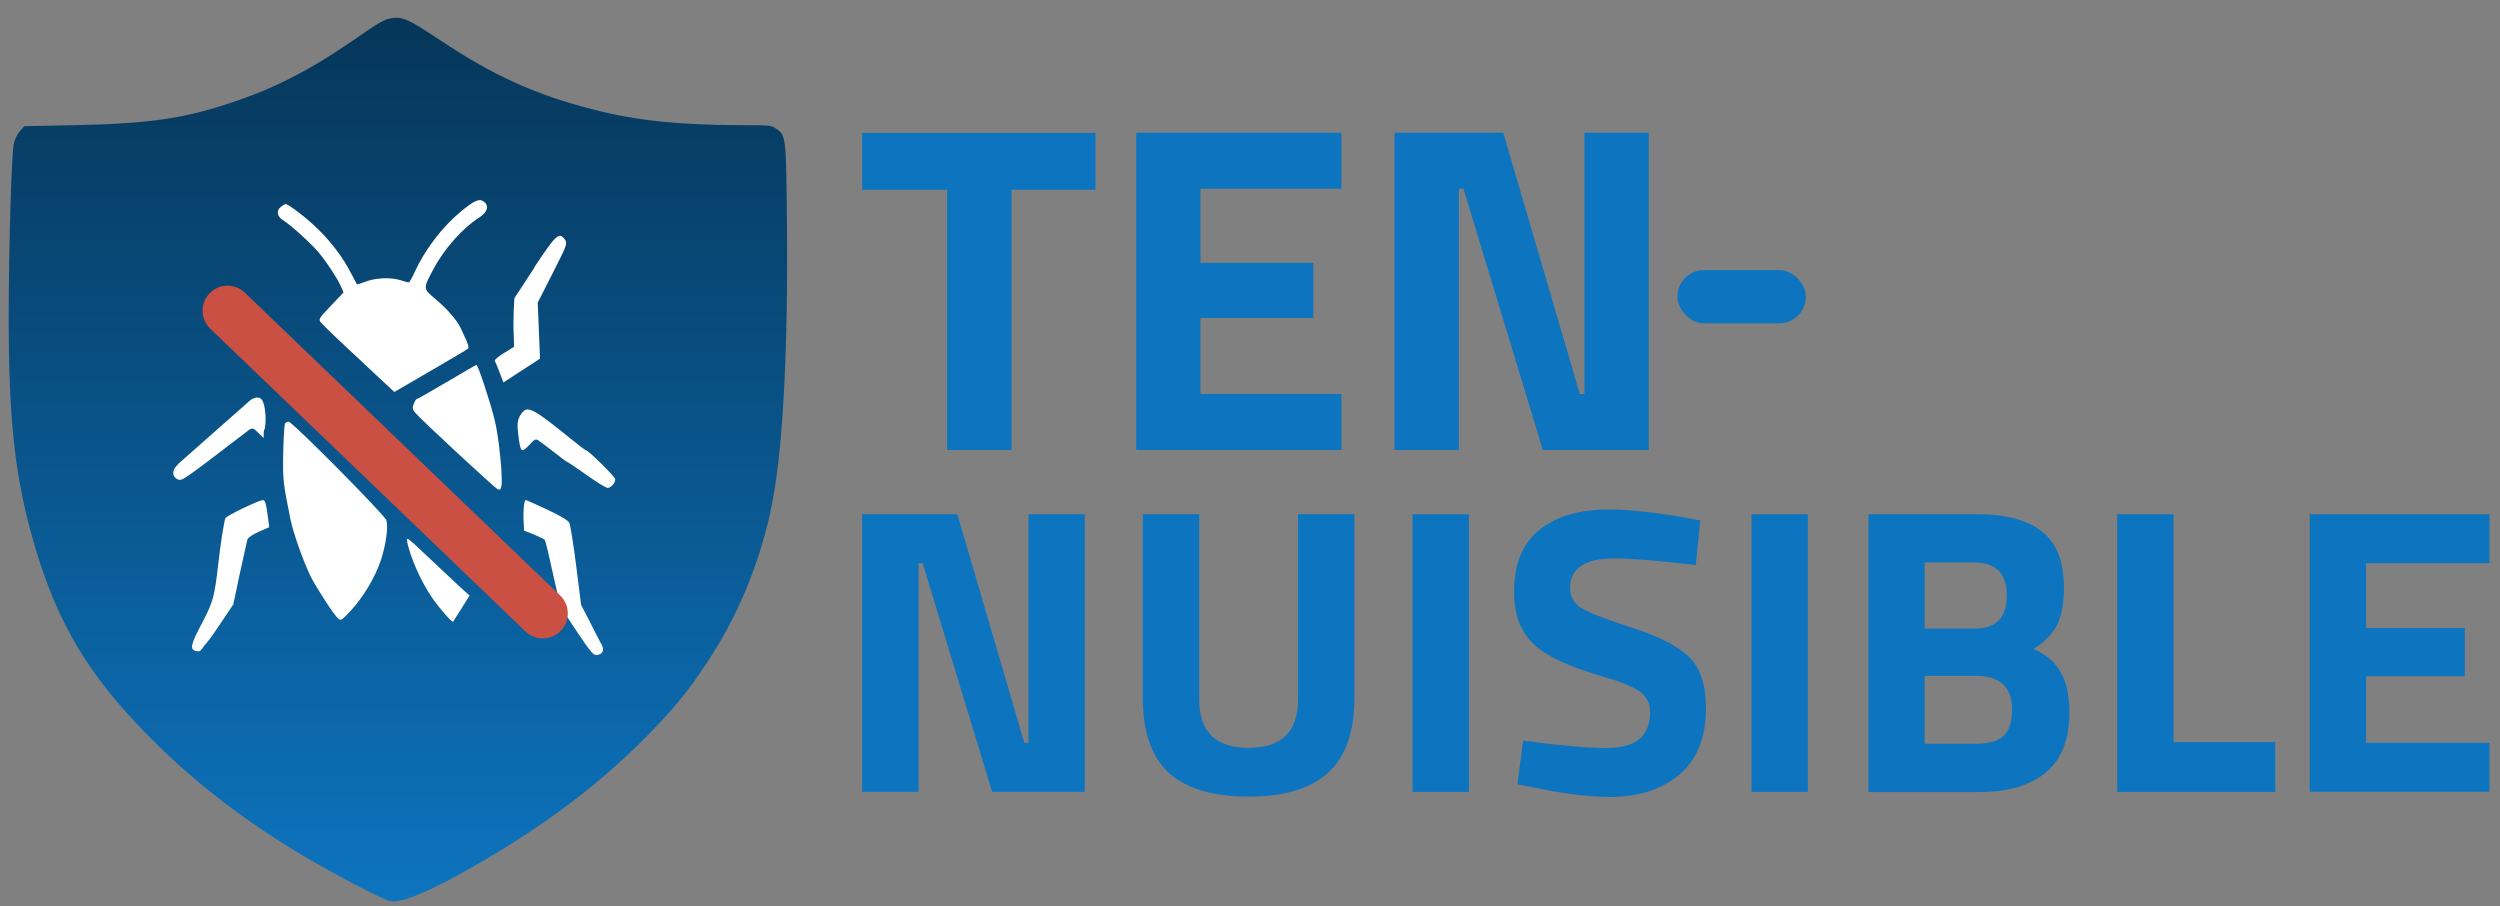 <?xml version="1.0" encoding="UTF-8"?>
<svg id="Calque_1" data-name="Calque 1" xmlns="http://www.w3.org/2000/svg" xmlns:xlink="http://www.w3.org/1999/xlink" viewBox="0 0 152.17 55.15">
  <rect x="0" y="0" width="152.17" height="55.15" fill="#808080" stroke="none"/>
  <defs>
    <style>
      .cls-1 {
        fill: url(#Dégradé_sans_nom_3);
      }

      .cls-1, .cls-2 {
        fill-rule: evenodd;
      }

      .cls-3 {
        fill: none;
        stroke: #c95042;
        stroke-linecap: round;
        stroke-width: 3.04px;
      }

      .cls-2 {
        fill: #fff;
      }

      .cls-4 {
        fill: #0d74bf;
      }
    </style>
    <linearGradient id="Dégradé_sans_nom_3" data-name="Dégradé sans nom 3" x1="-194.82" y1="271.98" x2="-194.82" y2="218.2" gradientTransform="translate(219.04 273.07) scale(1 -1)" gradientUnits="userSpaceOnUse">
      <stop offset="0" stop-color="#063659"/>
      <stop offset="1" stop-color="#0d74bf"/>
    </linearGradient>
  </defs>
  <path class="cls-4" d="M140.59,48.2v-16.9h10.94v2.98h-7.51v3.95h6.01v2.93h-6.01v4.05h7.51v2.98h-10.94Z"/>
  <path class="cls-4" d="M138.49,48.2h-9.62v-16.9h3.43v13.87h6.19v3.03Z"/>
  <path class="cls-4" d="M113.72,31.3h6.64c1.76,0,3.07.36,3.95,1.07.88.7,1.32,1.83,1.32,3.41,0,.94-.14,1.7-.42,2.26-.28.55-.76,1.04-1.44,1.47.75.31,1.29.77,1.64,1.37.36.6.55,1.43.55,2.49,0,1.64-.48,2.86-1.44,3.65-.96.8-2.31,1.19-4.05,1.19h-6.74v-16.9ZM120.28,41.14h-3.13v4.13h3.13c.75,0,1.29-.15,1.64-.45.36-.3.55-.85.55-1.64,0-1.36-.73-2.04-2.19-2.04ZM120.18,34.23h-3.03v4.03h3.06c1.29,0,1.94-.67,1.94-2.01s-.66-2.01-1.96-2.01Z"/>
  <path class="cls-4" d="M106.61,48.2v-16.9h3.43v16.9h-3.43Z"/>
  <path class="cls-4" d="M98.28,33.99c-1.81,0-2.71.6-2.71,1.79,0,.53.22.94.67,1.22.45.28,1.49.69,3.13,1.22,1.66.53,2.82,1.14,3.48,1.81.66.66.99,1.69.99,3.08,0,1.77-.54,3.12-1.61,4.03-1.08.91-2.49,1.37-4.23,1.37-1.29,0-2.87-.2-4.75-.6l-.89-.17.35-2.66c2.22.3,3.92.45,5.1.45,1.76,0,2.63-.73,2.63-2.19,0-.53-.21-.94-.62-1.24-.4-.3-1.2-.62-2.41-.97-1.92-.55-3.28-1.19-4.08-1.94-.78-.76-1.17-1.81-1.17-3.16,0-1.69.51-2.95,1.54-3.78,1.03-.83,2.44-1.24,4.23-1.24,1.23,0,2.78.17,4.67.5l.89.17-.27,2.71c-2.34-.27-3.99-.4-4.95-.4Z"/>
  <path class="cls-4" d="M85.98,48.2v-16.9h3.43v16.9h-3.43Z"/>
  <path class="cls-4" d="M72.99,42.56c0,1.97,1,2.96,3.01,2.96s3.01-.99,3.01-2.96v-11.26h3.43v11.18c0,2.07-.54,3.6-1.62,4.57-1.06.96-2.67,1.44-4.82,1.44s-3.77-.48-4.85-1.44c-1.06-.98-1.59-2.5-1.59-4.57v-11.18h3.43v11.26Z"/>
  <path class="cls-4" d="M52.48,48.2v-16.9h5.79l4.08,13.92h.25v-13.92h3.43v16.9h-5.64l-4.23-13.92h-.25v13.92h-3.43Z"/>
  <path class="cls-4" d="M84.88,27.39V8.08h6.62l4.66,15.9h.28v-15.9h3.92v19.31h-6.45l-4.83-15.9h-.28v15.9h-3.92Z"/>
  <path class="cls-4" d="M69.16,27.39V8.08h12.49v3.41h-8.58v4.51h6.87v3.35h-6.87v4.63h8.58v3.41h-12.49Z"/>
  <path class="cls-4" d="M52.48,11.55v-3.46h14.2v3.46h-5.11v15.84h-3.92v-15.84h-5.17Z"/>
  <rect class="cls-4" x="102.1" y="16.44" width="7.82" height="3.24" rx="1.62" ry="1.62"/>
  <path class="cls-1" d="M46.9,31.16c-.81,3.53-2.07,6.49-3.96,9.31-1.13,1.7-1.92,2.65-3.54,4.31-3.15,3.21-6.94,5.99-11.7,8.58-1.62.88-2.89,1.42-3.54,1.49-.45.05-.56,0-2.18-.82-5.67-2.9-10.04-6.1-13.72-10.04-3.28-3.5-5.02-6.65-6.35-11.48-1.01-3.68-1.38-7.08-1.38-13.1,0-4.22.17-9.92.3-10.6.07-.33.2-.64.38-.82l.27-.31,3.06-.06c4.67-.1,6.73-.41,9.77-1.45,2.81-.96,4.9-2.09,8.14-4.37.47-.33.99-.61,1.22-.66.79-.17,1.1-.04,3.17,1.34,3.2,2.13,5.8,3.31,9.33,4.2,2.62.67,5.15.93,9.03.94,1.63,0,1.74,0,2.05.22.59.39.6.48.65,5.73.08,8.13-.28,14.39-1.01,17.57Z"/>
  <path class="cls-2" d="M17.1,12.59c-.3.23-.25.58.14.82.51.33,1.67,1.39,2.16,1.96.51.62,1.09,1.5,1.34,2.04l.17.39-.77.81c-.75.79-.77.82-.6,1.03.08.11,1.13,1.12,2.31,2.21l2.15,2.01,2.2-1.28c1.21-.7,2.24-1.31,2.29-1.36.06-.05,0-.25-.1-.49-.11-.23-.25-.55-.32-.7-.19-.46-.84-1.23-1.57-1.83-.76-.65-.76-.62-.11-1.83.64-1.22,1.77-2.49,2.78-3.13.56-.36.63-.81.17-1.03-.23-.11-.59.08-1.33.7-1.12.94-2.16,2.31-2.77,3.65-.15.35-.32.63-.36.63-.05,0-.28-.06-.51-.14-.59-.18-1.5-.14-2.11.09-.28.11-.52.18-.53.17-.01-.02-.18-.34-.38-.71-.5-.96-1.16-1.83-1.98-2.64-.64-.64-1.82-1.55-1.99-1.54-.03,0-.16.07-.28.17Z"/>
  <path class="cls-2" d="M32.54,16.27l-1.23,1.88-.04.73c-.01.4-.03,1.07,0,1.48l.02.75-.62.38c-.36.22-.59.42-.55.48.03.06.17.37.29.7l.23.61,1.12-.73,1.11-.72-.07-1.71-.07-1.7.91-1.79c.89-1.75.9-1.81.75-2.04-.36-.49-.53-.34-1.86,1.67Z"/>
  <path class="cls-2" d="M27.18,23.26c-.97.57-1.79,1.04-1.83,1.04-.03,0-.11.13-.17.3-.1.26-.07.33.12.55.34.41,4.78,4.52,4.98,4.62.15.07.2.04.24-.18.1-.48-.16-3.07-.42-4.07-.29-1.14-1.01-3.33-1.1-3.31-.03,0-.85.47-1.81,1.05Z"/>
  <path class="cls-2" d="M16.14,26.04s-.09.14-.09.31v.31l-.33-.32c-.29-.28-.35-.3-.54-.19l-2.58,1.97c-1.41,1.05-1.56,1.15-1.76,1.07-.3-.12-.38-.42-.2-.7.04-.06.13-.16.25-.29l4.38-3.87h0c.59-.33.82-.07.89.95.03.44-.03.7-.04.76Z"/>
  <path class="cls-2" d="M31.81,25.08c-.31.39-.36.62-.26,1.4.13,1.05.18,1.11.63.64.38-.41.43-.43.62-.29.07.05.32.24.57.42.25.19.56.43.7.54.13.11.31.24.41.3.1.04.67.43,1.27.85.59.43,1.15.76,1.24.76.19,0,.47-.32.46-.53,0-.15-1.65-1.77-1.78-1.76-.04,0-.46-.32-.95-.72-2.21-1.79-2.59-2-2.92-1.59Z"/>
  <path class="cls-2" d="M17.35,25.77c-.04.07-.09.86-.11,1.75-.04,1.64,0,1.93.44,4.09.18.87.8,2.61,1.25,3.52.37.72,1.42,2.33,1.67,2.54.15.12.22.07.76-.51.77-.84,1.47-2.01,1.83-3.08.29-.89.45-1.96.33-2.41-.07-.29-5.73-6.01-5.96-6.01-.07,0-.17.06-.21.12Z"/>
  <path class="cls-2" d="M31.9,30.74c-.03.18-.05.6-.03.94l.03.62.59.23c.32.14.61.27.66.32.05.05.27.97.5,2.04.23,1.06.46,2.01.5,2.08.04.08.49.76,1,1.53.82,1.22.97,1.39,1.18,1.37.38-.05.48-.31.26-.69-.1-.17-.41-.77-.69-1.34l-.53-1.02-.3-2.39c-.17-1.32-.35-2.49-.42-2.61-.08-.15-.53-.42-1.36-.81-.68-.31-1.27-.58-1.29-.58-.03,0-.08.15-.11.31Z"/>
  <path class="cls-2" d="M16.38,32.09l-.64.28c-.37.17-.65.36-.68.47-.03.1-.23,1.02-.46,2.06l-.4,1.89-.88,1.31c-.38.57-.71,1.02-.9,1.21-.08.15-.19.25-.23.3,0,0-.01.01-.02.02,0,0,0,0,0,0,0,0,0,0,0,0-.04.02-.11.01-.21,0-.43-.07-.37-.38.36-1.75.66-1.27.73-1.52.97-3.59.12-1.12.36-2.62.43-2.75.04-.08.53-.35,1.08-.61.57-.27,1.09-.49,1.18-.49.17,0,.21.16.34,1.14l.07.52Z"/>
  <path class="cls-2" d="M24.78,32.97c.21,1,.86,2.46,1.52,3.41.43.63,1.22,1.53,1.28,1.46.02-.03.25-.4.52-.82l.48-.77-.65-.59c-.35-.33-1.22-1.14-1.93-1.81-1.21-1.15-1.28-1.2-1.21-.88Z"/>
  <path class="cls-3" d="M13.85,18.91l19.19,18.43"/>
</svg>